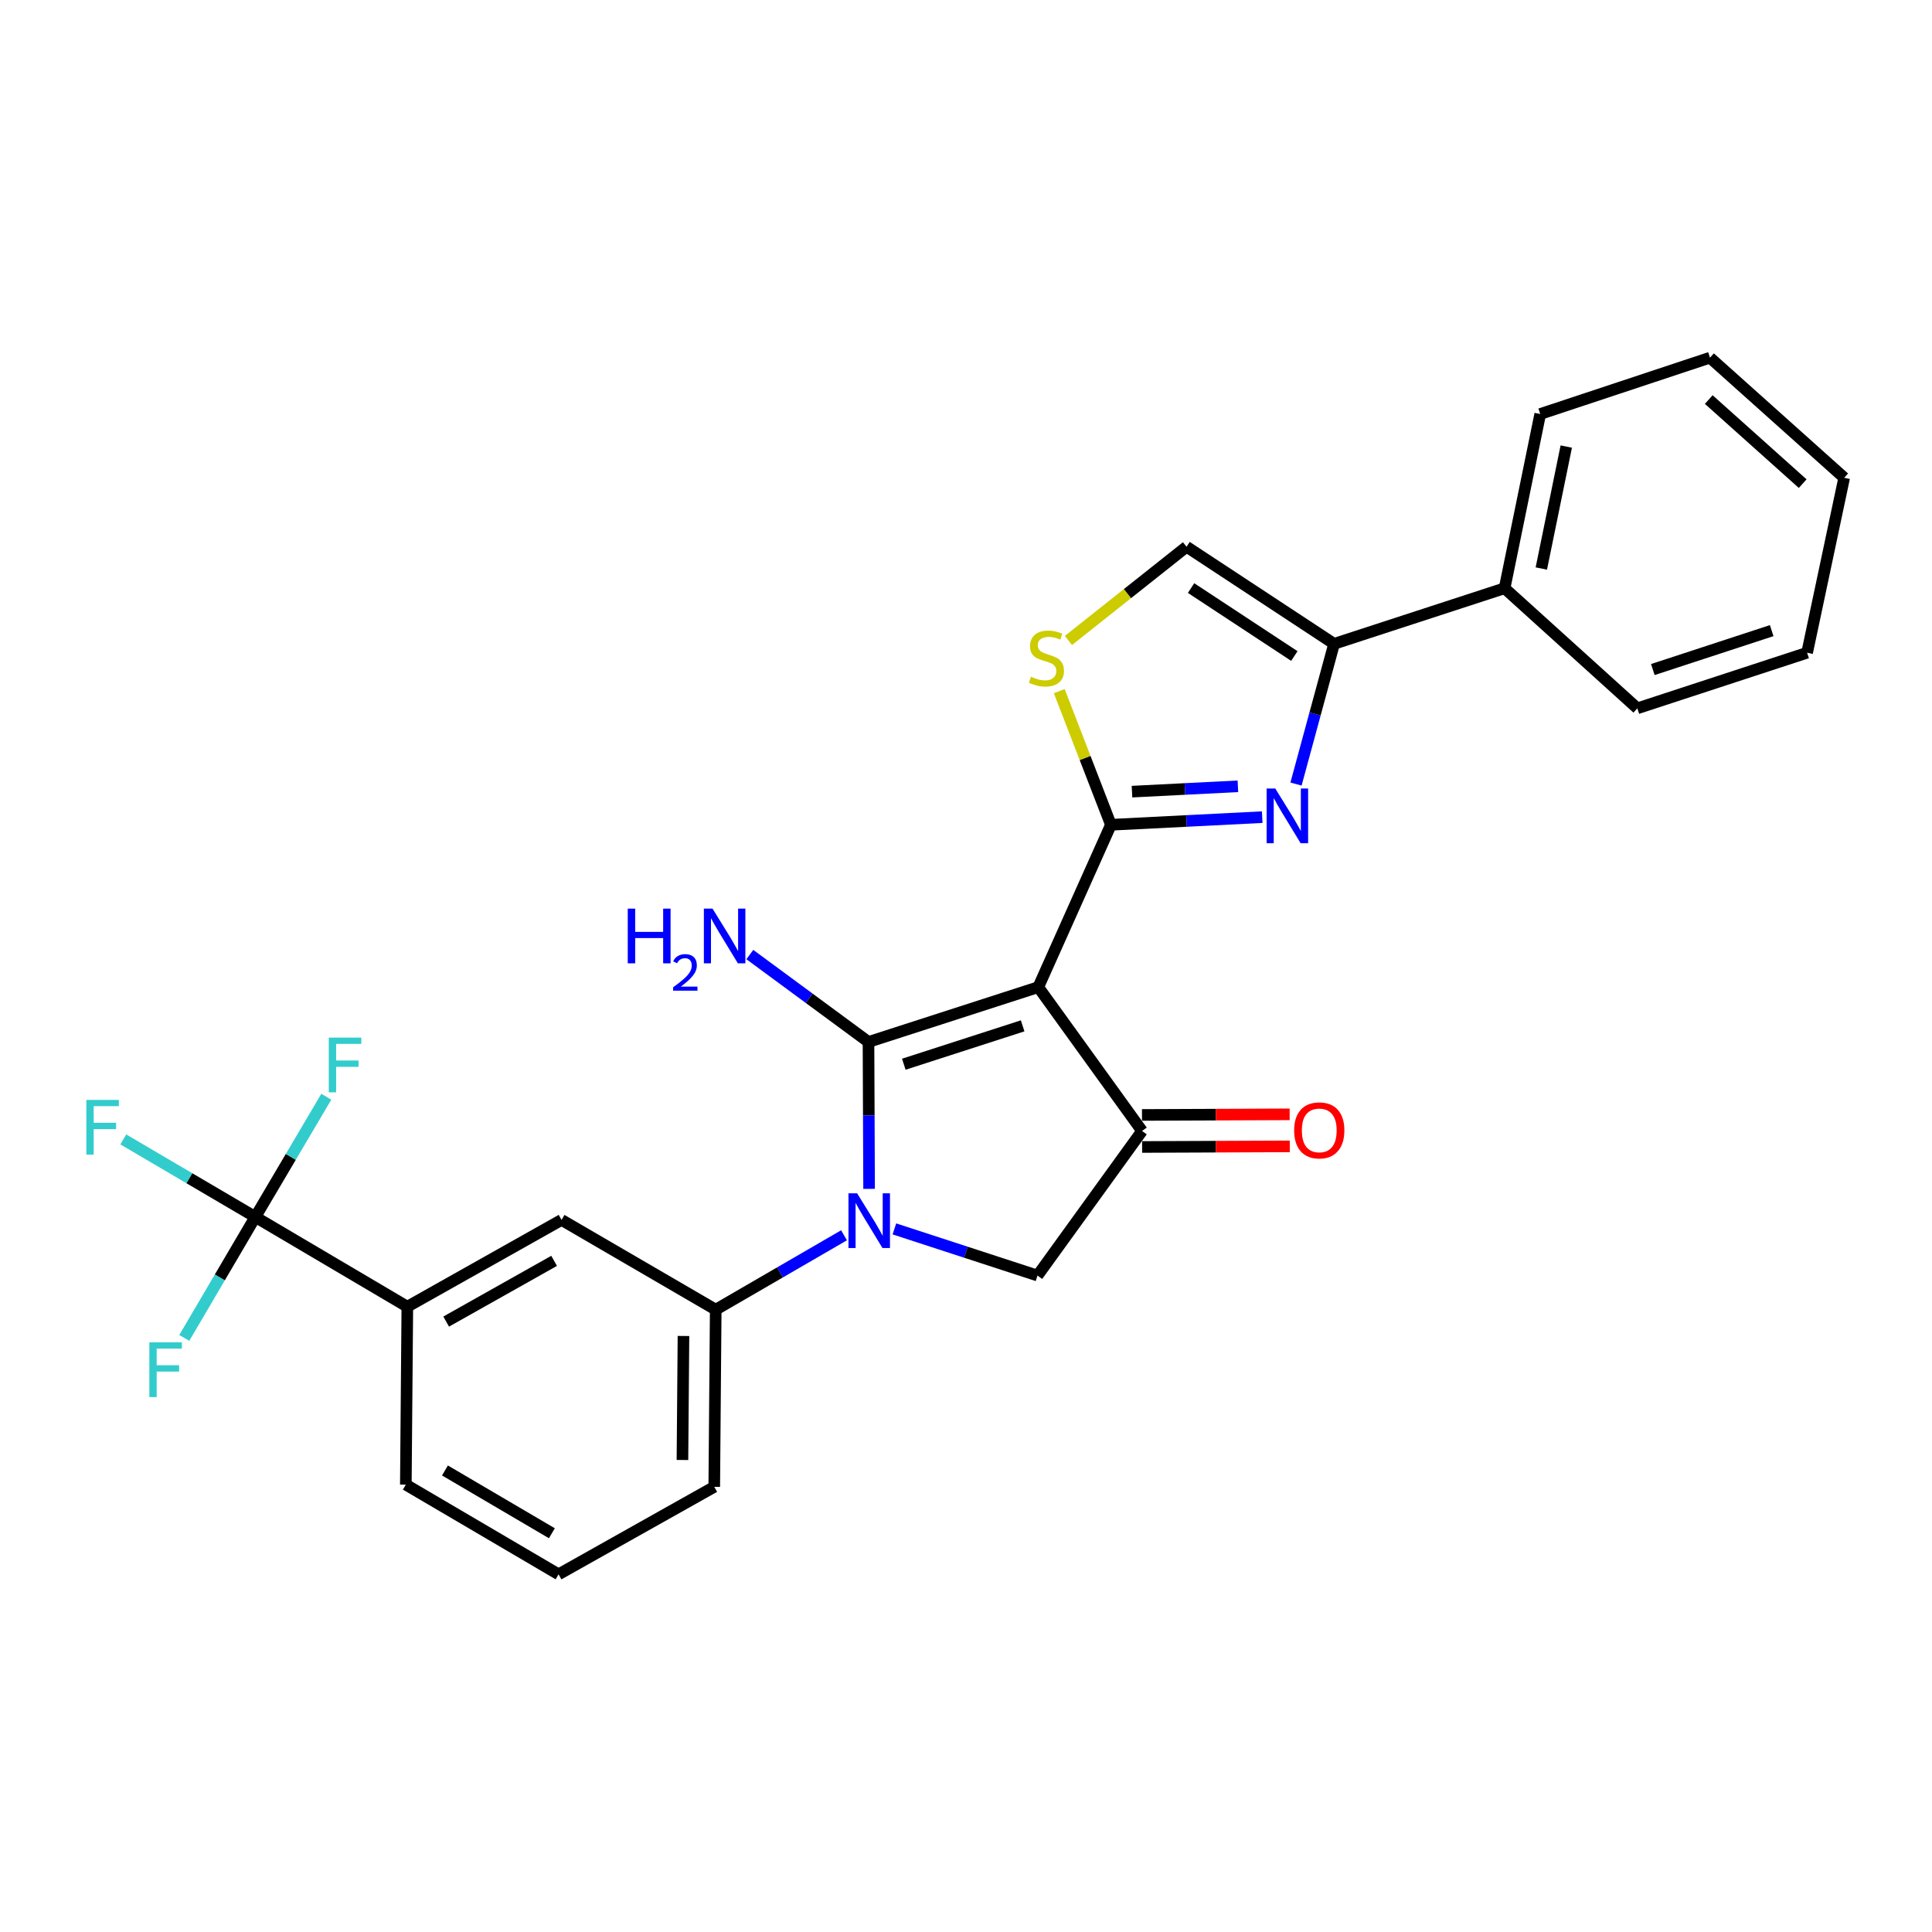 <?xml version='1.0' encoding='iso-8859-1'?>
<svg version='1.1' baseProfile='full'
              xmlns='http://www.w3.org/2000/svg'
                      xmlns:rdkit='http://www.rdkit.org/xml'
                      xmlns:xlink='http://www.w3.org/1999/xlink'
                  xml:space='preserve'
width='1000px' height='1000px' viewBox='0 0 1000 1000'>
<!-- END OF HEADER -->
<rect style='opacity:1.0;fill:#FFFFFF;stroke:none' width='1000' height='1000' x='0' y='0'> </rect>
<path class='bond-0' d='M 537.409,510.942 L 449.53,539.321' style='fill:none;fill-rule:evenodd;stroke:#000000;stroke-width:6px;stroke-linecap:butt;stroke-linejoin:miter;stroke-opacity:1' />
<path class='bond-0' d='M 529.322,530.976 L 467.806,550.841' style='fill:none;fill-rule:evenodd;stroke:#000000;stroke-width:6px;stroke-linecap:butt;stroke-linejoin:miter;stroke-opacity:1' />
<path class='bond-1' d='M 537.409,510.942 L 575.008,426.904' style='fill:none;fill-rule:evenodd;stroke:#000000;stroke-width:6px;stroke-linecap:butt;stroke-linejoin:miter;stroke-opacity:1' />
<path class='bond-4' d='M 537.409,510.942 L 591.126,585.384' style='fill:none;fill-rule:evenodd;stroke:#000000;stroke-width:6px;stroke-linecap:butt;stroke-linejoin:miter;stroke-opacity:1' />
<path class='bond-2' d='M 449.53,539.321 L 449.685,577.336' style='fill:none;fill-rule:evenodd;stroke:#000000;stroke-width:6px;stroke-linecap:butt;stroke-linejoin:miter;stroke-opacity:1' />
<path class='bond-2' d='M 449.685,577.336 L 449.84,615.352' style='fill:none;fill-rule:evenodd;stroke:#0000FF;stroke-width:6px;stroke-linecap:butt;stroke-linejoin:miter;stroke-opacity:1' />
<path class='bond-13' d='M 449.53,539.321 L 418.821,516.699' style='fill:none;fill-rule:evenodd;stroke:#000000;stroke-width:6px;stroke-linecap:butt;stroke-linejoin:miter;stroke-opacity:1' />
<path class='bond-13' d='M 418.821,516.699 L 388.113,494.077' style='fill:none;fill-rule:evenodd;stroke:#0000FF;stroke-width:6px;stroke-linecap:butt;stroke-linejoin:miter;stroke-opacity:1' />
<path class='bond-3' d='M 575.008,426.904 L 614.161,424.929' style='fill:none;fill-rule:evenodd;stroke:#000000;stroke-width:6px;stroke-linecap:butt;stroke-linejoin:miter;stroke-opacity:1' />
<path class='bond-3' d='M 614.161,424.929 L 653.315,422.955' style='fill:none;fill-rule:evenodd;stroke:#0000FF;stroke-width:6px;stroke-linecap:butt;stroke-linejoin:miter;stroke-opacity:1' />
<path class='bond-3' d='M 585.919,409.753 L 613.326,408.371' style='fill:none;fill-rule:evenodd;stroke:#000000;stroke-width:6px;stroke-linecap:butt;stroke-linejoin:miter;stroke-opacity:1' />
<path class='bond-3' d='M 613.326,408.371 L 640.734,406.989' style='fill:none;fill-rule:evenodd;stroke:#0000FF;stroke-width:6px;stroke-linecap:butt;stroke-linejoin:miter;stroke-opacity:1' />
<path class='bond-6' d='M 575.008,426.904 L 561.641,392.321' style='fill:none;fill-rule:evenodd;stroke:#000000;stroke-width:6px;stroke-linecap:butt;stroke-linejoin:miter;stroke-opacity:1' />
<path class='bond-6' d='M 561.641,392.321 L 548.274,357.738' style='fill:none;fill-rule:evenodd;stroke:#CCCC00;stroke-width:6px;stroke-linecap:butt;stroke-linejoin:miter;stroke-opacity:1' />
<path class='bond-9' d='M 436.871,639.38 L 403.663,658.629' style='fill:none;fill-rule:evenodd;stroke:#0000FF;stroke-width:6px;stroke-linecap:butt;stroke-linejoin:miter;stroke-opacity:1' />
<path class='bond-9' d='M 403.663,658.629 L 370.455,677.878' style='fill:none;fill-rule:evenodd;stroke:#000000;stroke-width:6px;stroke-linecap:butt;stroke-linejoin:miter;stroke-opacity:1' />
<path class='bond-27' d='M 462.938,636.073 L 499.976,648.152' style='fill:none;fill-rule:evenodd;stroke:#0000FF;stroke-width:6px;stroke-linecap:butt;stroke-linejoin:miter;stroke-opacity:1' />
<path class='bond-27' d='M 499.976,648.152 L 537.013,660.23' style='fill:none;fill-rule:evenodd;stroke:#000000;stroke-width:6px;stroke-linecap:butt;stroke-linejoin:miter;stroke-opacity:1' />
<path class='bond-5' d='M 670.812,405.831 L 680.666,369.54' style='fill:none;fill-rule:evenodd;stroke:#0000FF;stroke-width:6px;stroke-linecap:butt;stroke-linejoin:miter;stroke-opacity:1' />
<path class='bond-5' d='M 680.666,369.54 L 690.52,333.249' style='fill:none;fill-rule:evenodd;stroke:#000000;stroke-width:6px;stroke-linecap:butt;stroke-linejoin:miter;stroke-opacity:1' />
<path class='bond-7' d='M 591.126,585.384 L 537.013,660.23' style='fill:none;fill-rule:evenodd;stroke:#000000;stroke-width:6px;stroke-linecap:butt;stroke-linejoin:miter;stroke-opacity:1' />
<path class='bond-14' d='M 591.161,593.673 L 629.374,593.516' style='fill:none;fill-rule:evenodd;stroke:#000000;stroke-width:6px;stroke-linecap:butt;stroke-linejoin:miter;stroke-opacity:1' />
<path class='bond-14' d='M 629.374,593.516 L 667.588,593.359' style='fill:none;fill-rule:evenodd;stroke:#FF0000;stroke-width:6px;stroke-linecap:butt;stroke-linejoin:miter;stroke-opacity:1' />
<path class='bond-14' d='M 591.092,577.094 L 629.306,576.937' style='fill:none;fill-rule:evenodd;stroke:#000000;stroke-width:6px;stroke-linecap:butt;stroke-linejoin:miter;stroke-opacity:1' />
<path class='bond-14' d='M 629.306,576.937 L 667.52,576.779' style='fill:none;fill-rule:evenodd;stroke:#FF0000;stroke-width:6px;stroke-linecap:butt;stroke-linejoin:miter;stroke-opacity:1' />
<path class='bond-15' d='M 690.52,333.249 L 778.777,304.474' style='fill:none;fill-rule:evenodd;stroke:#000000;stroke-width:6px;stroke-linecap:butt;stroke-linejoin:miter;stroke-opacity:1' />
<path class='bond-28' d='M 690.52,333.249 L 614.153,282.995' style='fill:none;fill-rule:evenodd;stroke:#000000;stroke-width:6px;stroke-linecap:butt;stroke-linejoin:miter;stroke-opacity:1' />
<path class='bond-28' d='M 669.951,339.56 L 616.494,304.383' style='fill:none;fill-rule:evenodd;stroke:#000000;stroke-width:6px;stroke-linecap:butt;stroke-linejoin:miter;stroke-opacity:1' />
<path class='bond-10' d='M 553.022,331.502 L 583.588,307.248' style='fill:none;fill-rule:evenodd;stroke:#CCCC00;stroke-width:6px;stroke-linecap:butt;stroke-linejoin:miter;stroke-opacity:1' />
<path class='bond-10' d='M 583.588,307.248 L 614.153,282.995' style='fill:none;fill-rule:evenodd;stroke:#000000;stroke-width:6px;stroke-linecap:butt;stroke-linejoin:miter;stroke-opacity:1' />
<path class='bond-8' d='M 132.155,629.908 L 210.833,676.34' style='fill:none;fill-rule:evenodd;stroke:#000000;stroke-width:6px;stroke-linecap:butt;stroke-linejoin:miter;stroke-opacity:1' />
<path class='bond-16' d='M 132.155,629.908 L 97.988,609.835' style='fill:none;fill-rule:evenodd;stroke:#000000;stroke-width:6px;stroke-linecap:butt;stroke-linejoin:miter;stroke-opacity:1' />
<path class='bond-16' d='M 97.988,609.835 L 63.821,589.761' style='fill:none;fill-rule:evenodd;stroke:#33CCCC;stroke-width:6px;stroke-linecap:butt;stroke-linejoin:miter;stroke-opacity:1' />
<path class='bond-17' d='M 132.155,629.908 L 113.767,661.21' style='fill:none;fill-rule:evenodd;stroke:#000000;stroke-width:6px;stroke-linecap:butt;stroke-linejoin:miter;stroke-opacity:1' />
<path class='bond-17' d='M 113.767,661.21 L 95.379,692.512' style='fill:none;fill-rule:evenodd;stroke:#33CCCC;stroke-width:6px;stroke-linecap:butt;stroke-linejoin:miter;stroke-opacity:1' />
<path class='bond-18' d='M 132.155,629.908 L 150.522,598.791' style='fill:none;fill-rule:evenodd;stroke:#000000;stroke-width:6px;stroke-linecap:butt;stroke-linejoin:miter;stroke-opacity:1' />
<path class='bond-18' d='M 150.522,598.791 L 168.889,567.674' style='fill:none;fill-rule:evenodd;stroke:#33CCCC;stroke-width:6px;stroke-linecap:butt;stroke-linejoin:miter;stroke-opacity:1' />
<path class='bond-12' d='M 370.455,677.878 L 290.654,631.428' style='fill:none;fill-rule:evenodd;stroke:#000000;stroke-width:6px;stroke-linecap:butt;stroke-linejoin:miter;stroke-opacity:1' />
<path class='bond-19' d='M 370.455,677.878 L 369.7,769.58' style='fill:none;fill-rule:evenodd;stroke:#000000;stroke-width:6px;stroke-linecap:butt;stroke-linejoin:miter;stroke-opacity:1' />
<path class='bond-19' d='M 353.763,691.497 L 353.235,755.688' style='fill:none;fill-rule:evenodd;stroke:#000000;stroke-width:6px;stroke-linecap:butt;stroke-linejoin:miter;stroke-opacity:1' />
<path class='bond-11' d='M 210.833,676.34 L 290.654,631.428' style='fill:none;fill-rule:evenodd;stroke:#000000;stroke-width:6px;stroke-linecap:butt;stroke-linejoin:miter;stroke-opacity:1' />
<path class='bond-11' d='M 230.936,684.052 L 286.81,652.614' style='fill:none;fill-rule:evenodd;stroke:#000000;stroke-width:6px;stroke-linecap:butt;stroke-linejoin:miter;stroke-opacity:1' />
<path class='bond-29' d='M 210.833,676.34 L 210.06,768.447' style='fill:none;fill-rule:evenodd;stroke:#000000;stroke-width:6px;stroke-linecap:butt;stroke-linejoin:miter;stroke-opacity:1' />
<path class='bond-22' d='M 778.777,304.474 L 797.217,214.292' style='fill:none;fill-rule:evenodd;stroke:#000000;stroke-width:6px;stroke-linecap:butt;stroke-linejoin:miter;stroke-opacity:1' />
<path class='bond-22' d='M 797.786,294.268 L 810.694,231.141' style='fill:none;fill-rule:evenodd;stroke:#000000;stroke-width:6px;stroke-linecap:butt;stroke-linejoin:miter;stroke-opacity:1' />
<path class='bond-23' d='M 778.777,304.474 L 847.48,366.628' style='fill:none;fill-rule:evenodd;stroke:#000000;stroke-width:6px;stroke-linecap:butt;stroke-linejoin:miter;stroke-opacity:1' />
<path class='bond-21' d='M 369.7,769.58 L 289.115,814.869' style='fill:none;fill-rule:evenodd;stroke:#000000;stroke-width:6px;stroke-linecap:butt;stroke-linejoin:miter;stroke-opacity:1' />
<path class='bond-20' d='M 210.06,768.447 L 289.115,814.869' style='fill:none;fill-rule:evenodd;stroke:#000000;stroke-width:6px;stroke-linecap:butt;stroke-linejoin:miter;stroke-opacity:1' />
<path class='bond-20' d='M 230.313,761.114 L 285.652,793.609' style='fill:none;fill-rule:evenodd;stroke:#000000;stroke-width:6px;stroke-linecap:butt;stroke-linejoin:miter;stroke-opacity:1' />
<path class='bond-25' d='M 797.217,214.292 L 885.087,185.131' style='fill:none;fill-rule:evenodd;stroke:#000000;stroke-width:6px;stroke-linecap:butt;stroke-linejoin:miter;stroke-opacity:1' />
<path class='bond-24' d='M 847.48,366.628 L 935.359,337.854' style='fill:none;fill-rule:evenodd;stroke:#000000;stroke-width:6px;stroke-linecap:butt;stroke-linejoin:miter;stroke-opacity:1' />
<path class='bond-24' d='M 855.503,346.556 L 917.018,326.414' style='fill:none;fill-rule:evenodd;stroke:#000000;stroke-width:6px;stroke-linecap:butt;stroke-linejoin:miter;stroke-opacity:1' />
<path class='bond-30' d='M 935.359,337.854 L 954.545,247.303' style='fill:none;fill-rule:evenodd;stroke:#000000;stroke-width:6px;stroke-linecap:butt;stroke-linejoin:miter;stroke-opacity:1' />
<path class='bond-26' d='M 885.087,185.131 L 954.545,247.303' style='fill:none;fill-rule:evenodd;stroke:#000000;stroke-width:6px;stroke-linecap:butt;stroke-linejoin:miter;stroke-opacity:1' />
<path class='bond-26' d='M 884.448,206.81 L 933.069,250.331' style='fill:none;fill-rule:evenodd;stroke:#000000;stroke-width:6px;stroke-linecap:butt;stroke-linejoin:miter;stroke-opacity:1' />
<path  class='atom-3' d='M 443.647 617.664
L 452.927 632.664
Q 453.847 634.144, 455.327 636.824
Q 456.807 639.504, 456.887 639.664
L 456.887 617.664
L 460.647 617.664
L 460.647 645.984
L 456.767 645.984
L 446.807 629.584
Q 445.647 627.664, 444.407 625.464
Q 443.207 623.264, 442.847 622.584
L 442.847 645.984
L 439.167 645.984
L 439.167 617.664
L 443.647 617.664
' fill='#0000FF'/>
<path  class='atom-4' d='M 660.081 408.138
L 669.361 423.138
Q 670.281 424.618, 671.761 427.298
Q 673.241 429.978, 673.321 430.138
L 673.321 408.138
L 677.081 408.138
L 677.081 436.458
L 673.201 436.458
L 663.241 420.058
Q 662.081 418.138, 660.841 415.938
Q 659.641 413.738, 659.281 413.058
L 659.281 436.458
L 655.601 436.458
L 655.601 408.138
L 660.081 408.138
' fill='#0000FF'/>
<path  class='atom-7' d='M 533.628 350.264
Q 533.948 350.384, 535.268 350.944
Q 536.588 351.504, 538.028 351.864
Q 539.508 352.184, 540.948 352.184
Q 543.628 352.184, 545.188 350.904
Q 546.748 349.584, 546.748 347.304
Q 546.748 345.744, 545.948 344.784
Q 545.188 343.824, 543.988 343.304
Q 542.788 342.784, 540.788 342.184
Q 538.268 341.424, 536.748 340.704
Q 535.268 339.984, 534.188 338.464
Q 533.148 336.944, 533.148 334.384
Q 533.148 330.824, 535.548 328.624
Q 537.988 326.424, 542.788 326.424
Q 546.068 326.424, 549.788 327.984
L 548.868 331.064
Q 545.468 329.664, 542.908 329.664
Q 540.148 329.664, 538.628 330.824
Q 537.108 331.944, 537.148 333.904
Q 537.148 335.424, 537.908 336.344
Q 538.708 337.264, 539.828 337.784
Q 540.988 338.304, 542.908 338.904
Q 545.468 339.704, 546.988 340.504
Q 548.508 341.304, 549.588 342.944
Q 550.708 344.544, 550.708 347.304
Q 550.708 351.224, 548.068 353.344
Q 545.468 355.424, 541.108 355.424
Q 538.588 355.424, 536.668 354.864
Q 534.788 354.344, 532.548 353.424
L 533.628 350.264
' fill='#CCCC00'/>
<path  class='atom-14' d='M 324.928 470.301
L 328.768 470.301
L 328.768 482.341
L 343.248 482.341
L 343.248 470.301
L 347.088 470.301
L 347.088 498.621
L 343.248 498.621
L 343.248 485.541
L 328.768 485.541
L 328.768 498.621
L 324.928 498.621
L 324.928 470.301
' fill='#0000FF'/>
<path  class='atom-14' d='M 348.461 497.628
Q 349.147 495.859, 350.784 494.882
Q 352.421 493.879, 354.691 493.879
Q 357.516 493.879, 359.1 495.41
Q 360.684 496.941, 360.684 499.661
Q 360.684 502.433, 358.625 505.02
Q 356.592 507.607, 352.368 510.669
L 361.001 510.669
L 361.001 512.781
L 348.408 512.781
L 348.408 511.013
Q 351.893 508.531, 353.952 506.683
Q 356.038 504.835, 357.041 503.172
Q 358.044 501.509, 358.044 499.793
Q 358.044 497.997, 357.146 496.994
Q 356.249 495.991, 354.691 495.991
Q 353.186 495.991, 352.183 496.598
Q 351.18 497.205, 350.467 498.552
L 348.461 497.628
' fill='#0000FF'/>
<path  class='atom-14' d='M 368.801 470.301
L 378.081 485.301
Q 379.001 486.781, 380.481 489.461
Q 381.961 492.141, 382.041 492.301
L 382.041 470.301
L 385.801 470.301
L 385.801 498.621
L 381.921 498.621
L 371.961 482.221
Q 370.801 480.301, 369.561 478.101
Q 368.361 475.901, 368.001 475.221
L 368.001 498.621
L 364.321 498.621
L 364.321 470.301
L 368.801 470.301
' fill='#0000FF'/>
<path  class='atom-15' d='M 669.847 585.086
Q 669.847 578.286, 673.207 574.486
Q 676.567 570.686, 682.847 570.686
Q 689.127 570.686, 692.487 574.486
Q 695.847 578.286, 695.847 585.086
Q 695.847 591.966, 692.447 595.886
Q 689.047 599.766, 682.847 599.766
Q 676.607 599.766, 673.207 595.886
Q 669.847 592.006, 669.847 585.086
M 682.847 596.566
Q 687.167 596.566, 689.487 593.686
Q 691.847 590.766, 691.847 585.086
Q 691.847 579.526, 689.487 576.726
Q 687.167 573.886, 682.847 573.886
Q 678.527 573.886, 676.167 576.686
Q 673.847 579.486, 673.847 585.086
Q 673.847 590.806, 676.167 593.686
Q 678.527 596.566, 682.847 596.566
' fill='#FF0000'/>
<path  class='atom-17' d='M 44.689 569.308
L 61.529 569.308
L 61.529 572.548
L 48.489 572.548
L 48.489 581.148
L 60.089 581.148
L 60.089 584.428
L 48.489 584.428
L 48.489 597.628
L 44.689 597.628
L 44.689 569.308
' fill='#33CCCC'/>
<path  class='atom-18' d='M 77.295 694.804
L 94.135 694.804
L 94.135 698.044
L 81.095 698.044
L 81.095 706.644
L 92.695 706.644
L 92.695 709.924
L 81.095 709.924
L 81.095 723.124
L 77.295 723.124
L 77.295 694.804
' fill='#33CCCC'/>
<path  class='atom-19' d='M 170.176 537.07
L 187.016 537.07
L 187.016 540.31
L 173.976 540.31
L 173.976 548.91
L 185.576 548.91
L 185.576 552.19
L 173.976 552.19
L 173.976 565.39
L 170.176 565.39
L 170.176 537.07
' fill='#33CCCC'/>
</svg>
